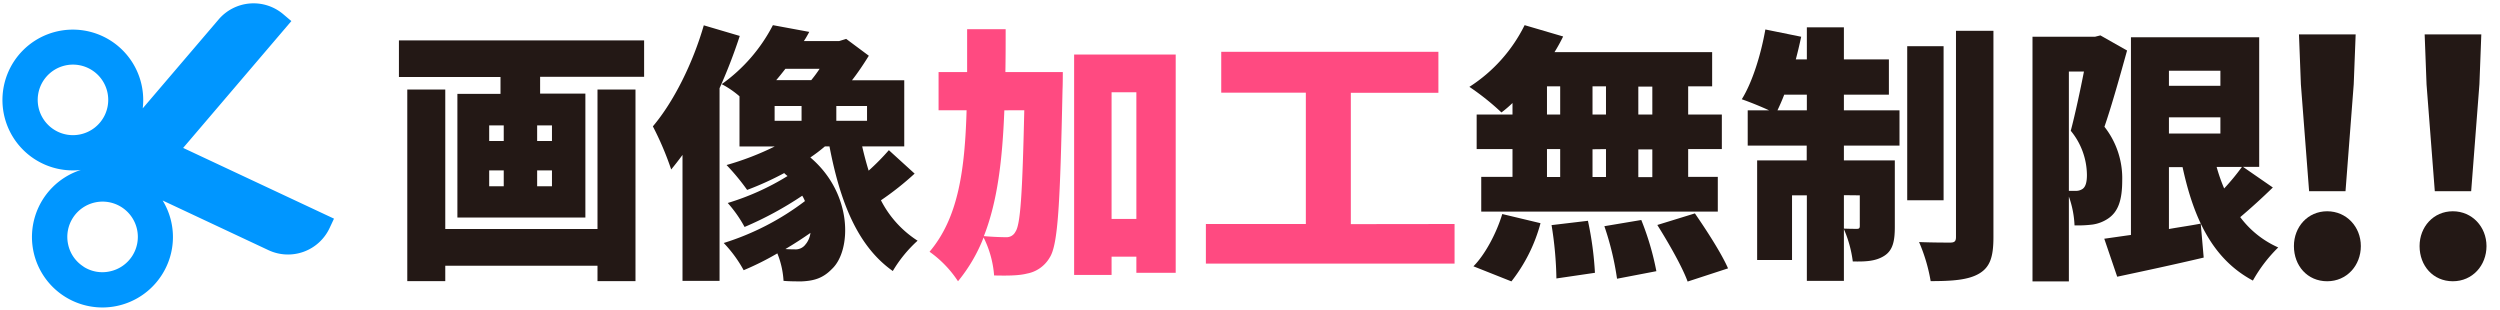 <svg id="レイヤー_2" data-name="レイヤー 2" xmlns="http://www.w3.org/2000/svg" viewBox="0 0 742.3 92.17"><defs><style>.cls-1{fill:#231815;}.cls-2{fill:#ff4a81;}.cls-3{fill:#0096ff;}</style></defs><path class="cls-1" d="M191.25,12v10.8H160.37v5h13.44v36.8h-38V27.87h12.8v-5H118.45V12ZM177.41,26.59h11.28V83.47H177.41V78.91h-45.2v4.56H120.93V26.59h11.28V68h45.2ZM145.25,41.87h4.32V37.23h-4.32Zm0,13.44h4.32V50.59h-4.32Zm18.64-18.08h-4.4v4.64h4.4Zm0,13.36h-4.4v4.72h4.4Z"/><path class="cls-1" d="M219.65,10.67a154.7,154.7,0,0,1-6,15.52v57.2h-11V46q-1.68,2.28-3.36,4.32a90.1,90.1,0,0,0-5.44-12.8c6.16-7.28,11.84-18.64,15.12-30Zm51.92,40.88a86.54,86.54,0,0,1-10,7.92,31,31,0,0,0,10.88,12,38.73,38.73,0,0,0-7.36,9c-10.56-7.44-15.68-20.72-18.8-37h-1.36a47,47,0,0,1-4.32,3.28c12.72,10.8,12.24,27.68,6.4,33.12-2.64,2.72-5.28,3.52-9,3.68-1.6,0-3.52,0-5.36-.16a25.73,25.73,0,0,0-1.84-8.16,83.71,83.71,0,0,1-10,5,38.09,38.09,0,0,0-5.92-8.08A78.33,78.33,0,0,0,239,59.71a10,10,0,0,0-.8-1.6,102.63,102.63,0,0,1-17.12,9.28,38,38,0,0,0-5-7.12,74.88,74.88,0,0,0,17.76-8,9.59,9.59,0,0,1-1-.88,89.49,89.49,0,0,1-11,5A66,66,0,0,0,215.73,49a84,84,0,0,0,14.32-5.52H219.57V28.59a27,27,0,0,0-5.28-3.6,49.12,49.12,0,0,0,15.2-17.52l10.8,2c-.48.88-1,1.84-1.6,2.72h10.48l2.08-.64,6.72,5c-1.44,2.32-3.12,4.88-5,7.28h15.52V43.47H256q.84,3.72,1.92,7.2a70.77,70.77,0,0,0,6-6.08ZM230,35.87h8v-4.4h-8Zm3.2-15.44c-.88,1.12-1.76,2.24-2.72,3.36h10.4a40.77,40.77,0,0,0,2.48-3.36Zm6.16,51.92a6.66,6.66,0,0,0,1.28-3.2q-3.6,2.52-7.44,4.8c1,.08,1.84.08,2.64.08A3.66,3.66,0,0,0,239.33,72.35Zm18.08-40.88h-9.12v4.4h9.12Z"/><path class="cls-2" d="M315.57,21.39s0,3.68-.08,5.12c-.72,33.44-1.28,46.16-3.84,50a9.85,9.85,0,0,1-6.72,4.72c-2.48.64-6,.64-9.76.56a30.28,30.28,0,0,0-3.12-11.28,47.62,47.62,0,0,1-7.6,13A32.56,32.56,0,0,0,276,74.75c8.48-10,10.48-24,11-42h-8.32V21.39h8.48V8.67h11.44c0,4.4,0,8.64-.08,12.72ZM298.21,32.75c-.56,14.48-2,27-6.08,37.36,2.8.24,5.2.32,6.64.32a2.91,2.91,0,0,0,2.72-1.6c1.52-2.08,2.08-11.44,2.64-36.08Zm50.88-16.56V81H337.41v-4.8h-7.36v5.44H318.93V16.19ZM337.41,65V27.39h-7.36V65Z"/><path class="cls-2" d="M431.89,66.51V78.27H358.05V66.51h29.68v-39H362.61V15.39h64.48V27.55h-26v39Z"/><path class="cls-1" d="M449.09,30.59a34,34,0,0,1-3.28,2.8,74.83,74.83,0,0,0-9.52-7.6,45.85,45.85,0,0,0,16.4-18.32l11.44,3.36a52.41,52.41,0,0,1-2.56,4.64h46.8V25.63h-7.12V34h10V44.27h-10v8.24h8.8V62.83H439.81V52.51h9.28V44.27H438.45V34h10.64Zm-11.6,48.48c3.36-3.36,6.8-9.68,8.56-15.52l11.36,2.72a48.09,48.09,0,0,1-8.64,17.28ZM459.33,34h3.92V25.63h-3.92Zm0,18.56h3.92V44.27h-3.92Zm12.16,13a98.17,98.17,0,0,1,2.08,15.44l-11.44,1.68a108.61,108.61,0,0,0-1.44-15.84ZM476.85,34V25.63h-4V34Zm-4,10.32v8.24h4V44.27Zm14.48,21a81.71,81.71,0,0,1,4.48,15.2l-11.68,2.24a85.64,85.64,0,0,0-3.76-15.6Zm3.28-39.6h-4.16V34h4.16Zm0,18.64h-4.16v8.24h4.16Zm12.64,19c3.44,5,7.84,11.76,9.84,16.32l-12,3.92c-1.6-4.4-5.68-11.52-9-16.8Z"/><path class="cls-1" d="M547.49,32.75H564V43.23H547.49v4.4h15.12V67.31c0,4.24-.56,7-3.12,8.64s-5.6,1.76-9.36,1.68a35.07,35.07,0,0,0-2.64-9.6V83.39h-11V58h-4.4v19.2H521.73V47.63h14.72v-4.4H518.93V32.75h6.32c-2.56-1.2-6-2.56-8.08-3.28,3.12-5,5.68-13.2,7-20.72l10.64,2.16c-.48,2.24-1,4.48-1.6,6.72h3.28V8.11h11v9.52h13.36V28.11H547.49Zm-11,0V28.11h-6.72c-.64,1.68-1.36,3.28-2,4.64Zm11,25.2v9.92c1.52.08,3.2.08,3.84.08s.88-.16.88-.88V58Zm29.6,1.52h-10.8V13.71h10.8Zm14.8-50.32V70.43c0,5.84-1,8.88-4.24,10.8s-8.08,2.24-14.4,2.24a50.24,50.24,0,0,0-3.44-11.6c3.84.16,7.84.16,9.2.16s1.76-.4,1.76-1.68V9.15Z"/><path class="cls-1" d="M631.57,15c-2,7.2-4.56,16.4-6.72,22.64a24.7,24.7,0,0,1,5.28,15.92c0,5.84-1.2,9.2-4,11.2a11,11,0,0,1-4.88,1.92,35.5,35.5,0,0,1-5.28.24,28.92,28.92,0,0,0-1.68-8.56v25.2h-10.8V10.91h18.56l1.6-.4ZM614.29,56.67h2a3.44,3.44,0,0,0,2.16-.64c.8-.64,1.2-1.92,1.2-4.08a20.9,20.9,0,0,0-4.8-13.12c1.28-4.8,2.8-11.92,3.92-17.6h-4.48Zm60.56-1c-3.2,3.12-6.64,6.24-9.68,8.8a28.43,28.43,0,0,0,11.28,9,43.37,43.37,0,0,0-7.52,9.84c-11.84-6.32-17.52-18.16-20.88-33.68H644V68c3.12-.56,6.32-1,9.44-1.6l.88,10.08c-8.8,2.08-18.16,4.08-25.68,5.68l-3.84-11.28c2.32-.32,5-.72,7.92-1.12V11.07h38.08V49.55H666ZM644,21v4.48h15.28V21Zm0,18.64h15.28v-4.8H644Zm14.16,9.92a50.16,50.16,0,0,0,2.24,6.4,69.43,69.43,0,0,0,5.28-6.4Z"/><path class="cls-1" d="M681.11,73.07c0-5.73,4.13-10.34,9.87-10.34s10,4.61,10,10.34-4.14,10.44-10,10.44S681.11,78.9,681.11,73.07Zm2.07-48-.57-14.85h16.83L698.87,25l-2.44,31.77H685.62Z"/><path class="cls-1" d="M718.42,73.07c0-5.73,4.14-10.34,9.87-10.34s10,4.61,10,10.34-4.14,10.44-10,10.44S718.42,78.9,718.42,73.07Zm2.07-48-.56-14.85h16.82L736.19,25l-2.45,31.77h-10.8Z"/><path class="cls-3" d="M48,81.7a20.79,20.79,0,0,0,.29-22.17L79.72,74.28a13.64,13.64,0,0,0,18.14-6.56l1.31-2.8-44.79-21L86.51,6.26l-2.36-2A13.64,13.64,0,0,0,64.92,5.77L42.38,32.17A20.9,20.9,0,1,0,24,50.46,20.92,20.92,0,1,0,48,81.7ZM16,38.46a10.47,10.47,0,1,1,7.88,1.43A10.43,10.43,0,0,1,16,38.46Zm8.79,40.69a10.33,10.33,0,0,1-4.56-6.58,10.47,10.47,0,1,1,12.43,8A10.32,10.32,0,0,1,24.75,79.15Z"/></svg>